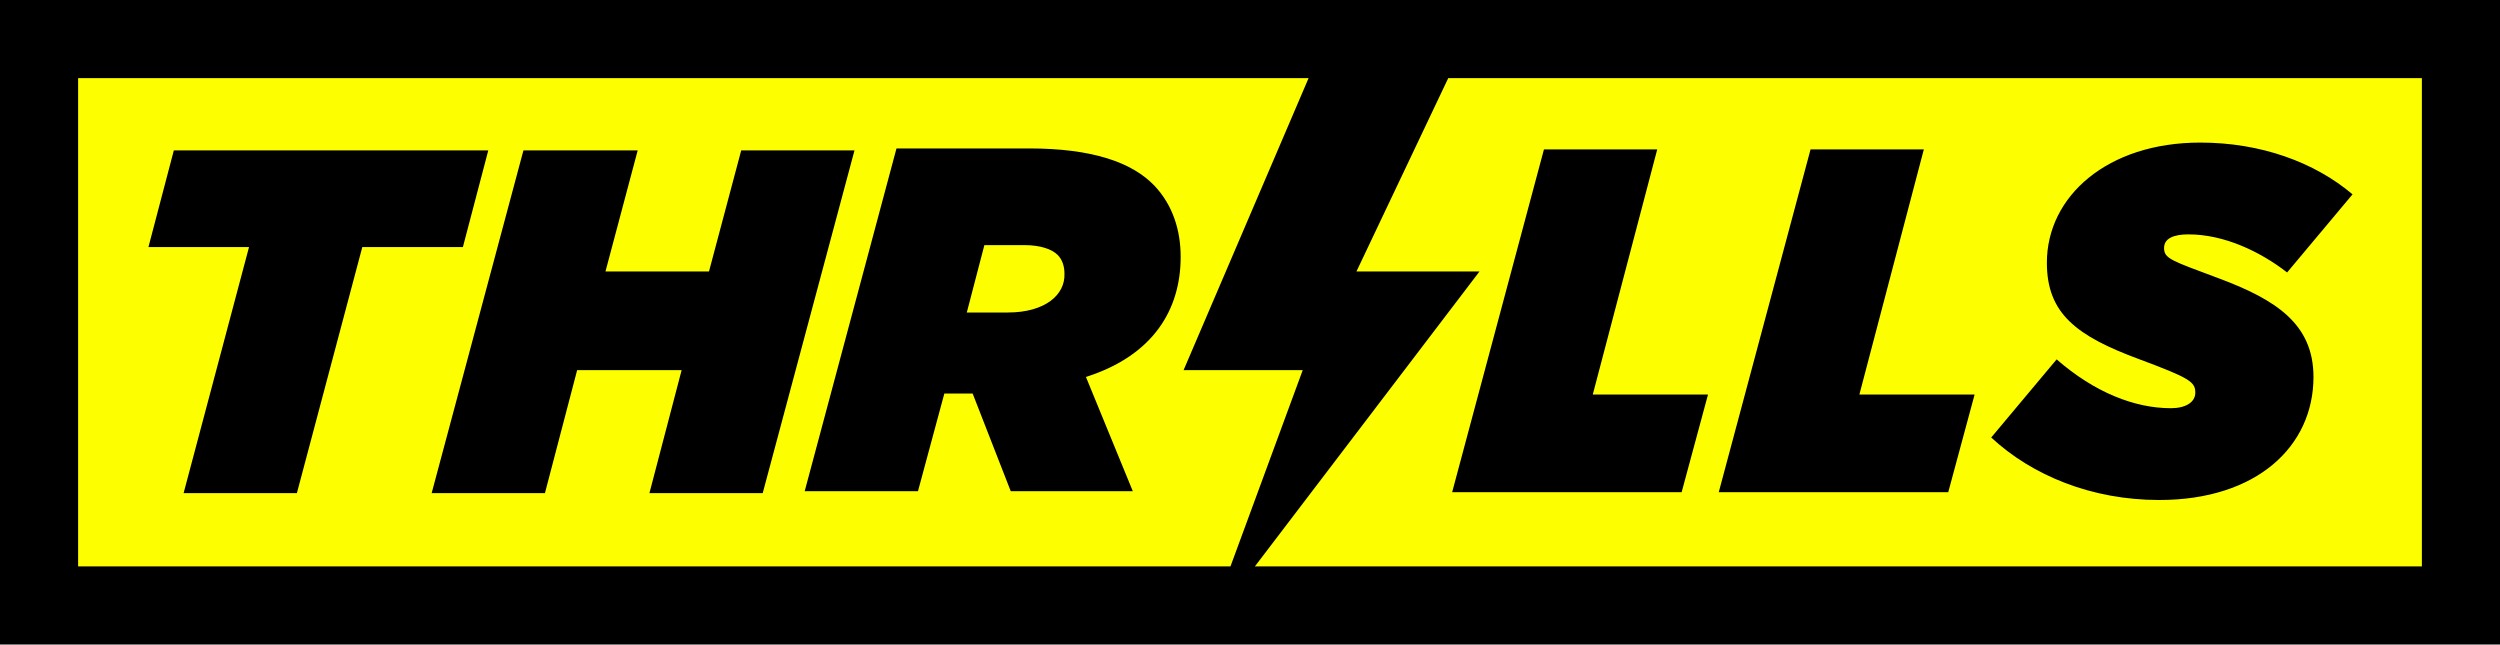 <svg viewBox="0 0 256 66" xmlns="http://www.w3.org/2000/svg"><path d="m256 66h-256v-66h256z"/><path d="m128.5 58 23-30.2h-12.6l9.4-19.8h99.7v50zm41.2-42.7h-11.6l-9.4 35.1h23.5l2.7-10h-11.8zm27.3 0h-11.6l-9.4 35.1h23.5l2.7-10h-11.8zm28.3-.7c-9.5 0-15.7 5.5-15.7 12.3 0 5.2 3 7.5 9.5 9.9 5.1 1.9 5.7 2.3 5.7 3.4 0 1-1 1.6-2.5 1.6-3.7 0-7.8-1.6-11.7-5l-6.7 8c4.2 3.9 10.3 6.4 17.2 6.4 10 0 15.8-5.5 15.8-12.6 0-5.4-3.8-7.9-9.7-10.1-4.8-1.8-5.6-2-5.6-3.1 0-1 1-1.4 2.5-1.4 3.7 0 7.4 1.8 10.1 3.9l6.7-8c-3.9-3.3-9.4-5.3-15.6-5.3zm-104.1 23.3h12.2l-7.4 20.1h-118v-50h126zm-103.4-22.5-2.6 9.9h10.3l-6.7 25.2h11.6l6.7-25.2h10.3l2.6-9.9zm58.1 0-3.3 12.4h-10.6l3.3-12.4h-11.7l-9.4 35.1h11.6l3.3-12.6h10.7l-3.3 12.6h11.6l9.4-35.1zm42.3 3.6c-2.3-2.4-6.4-3.8-12.8-3.8h-13.6l-9.4 35.1h11.6l2.7-10h2.9l3.9 10h12.5l-4.8-11.7c6.9-2.2 9.7-6.9 9.7-12.3 0-2.7-.8-5.3-2.7-7.3zm-15 13h-4.2l1.8-6.9h4.1c1.6 0 2.8.4 3.4 1 .5.5.7 1.2.7 1.9.1 2.2-2 4-5.8 4z" fill="#fdff00"/></svg>